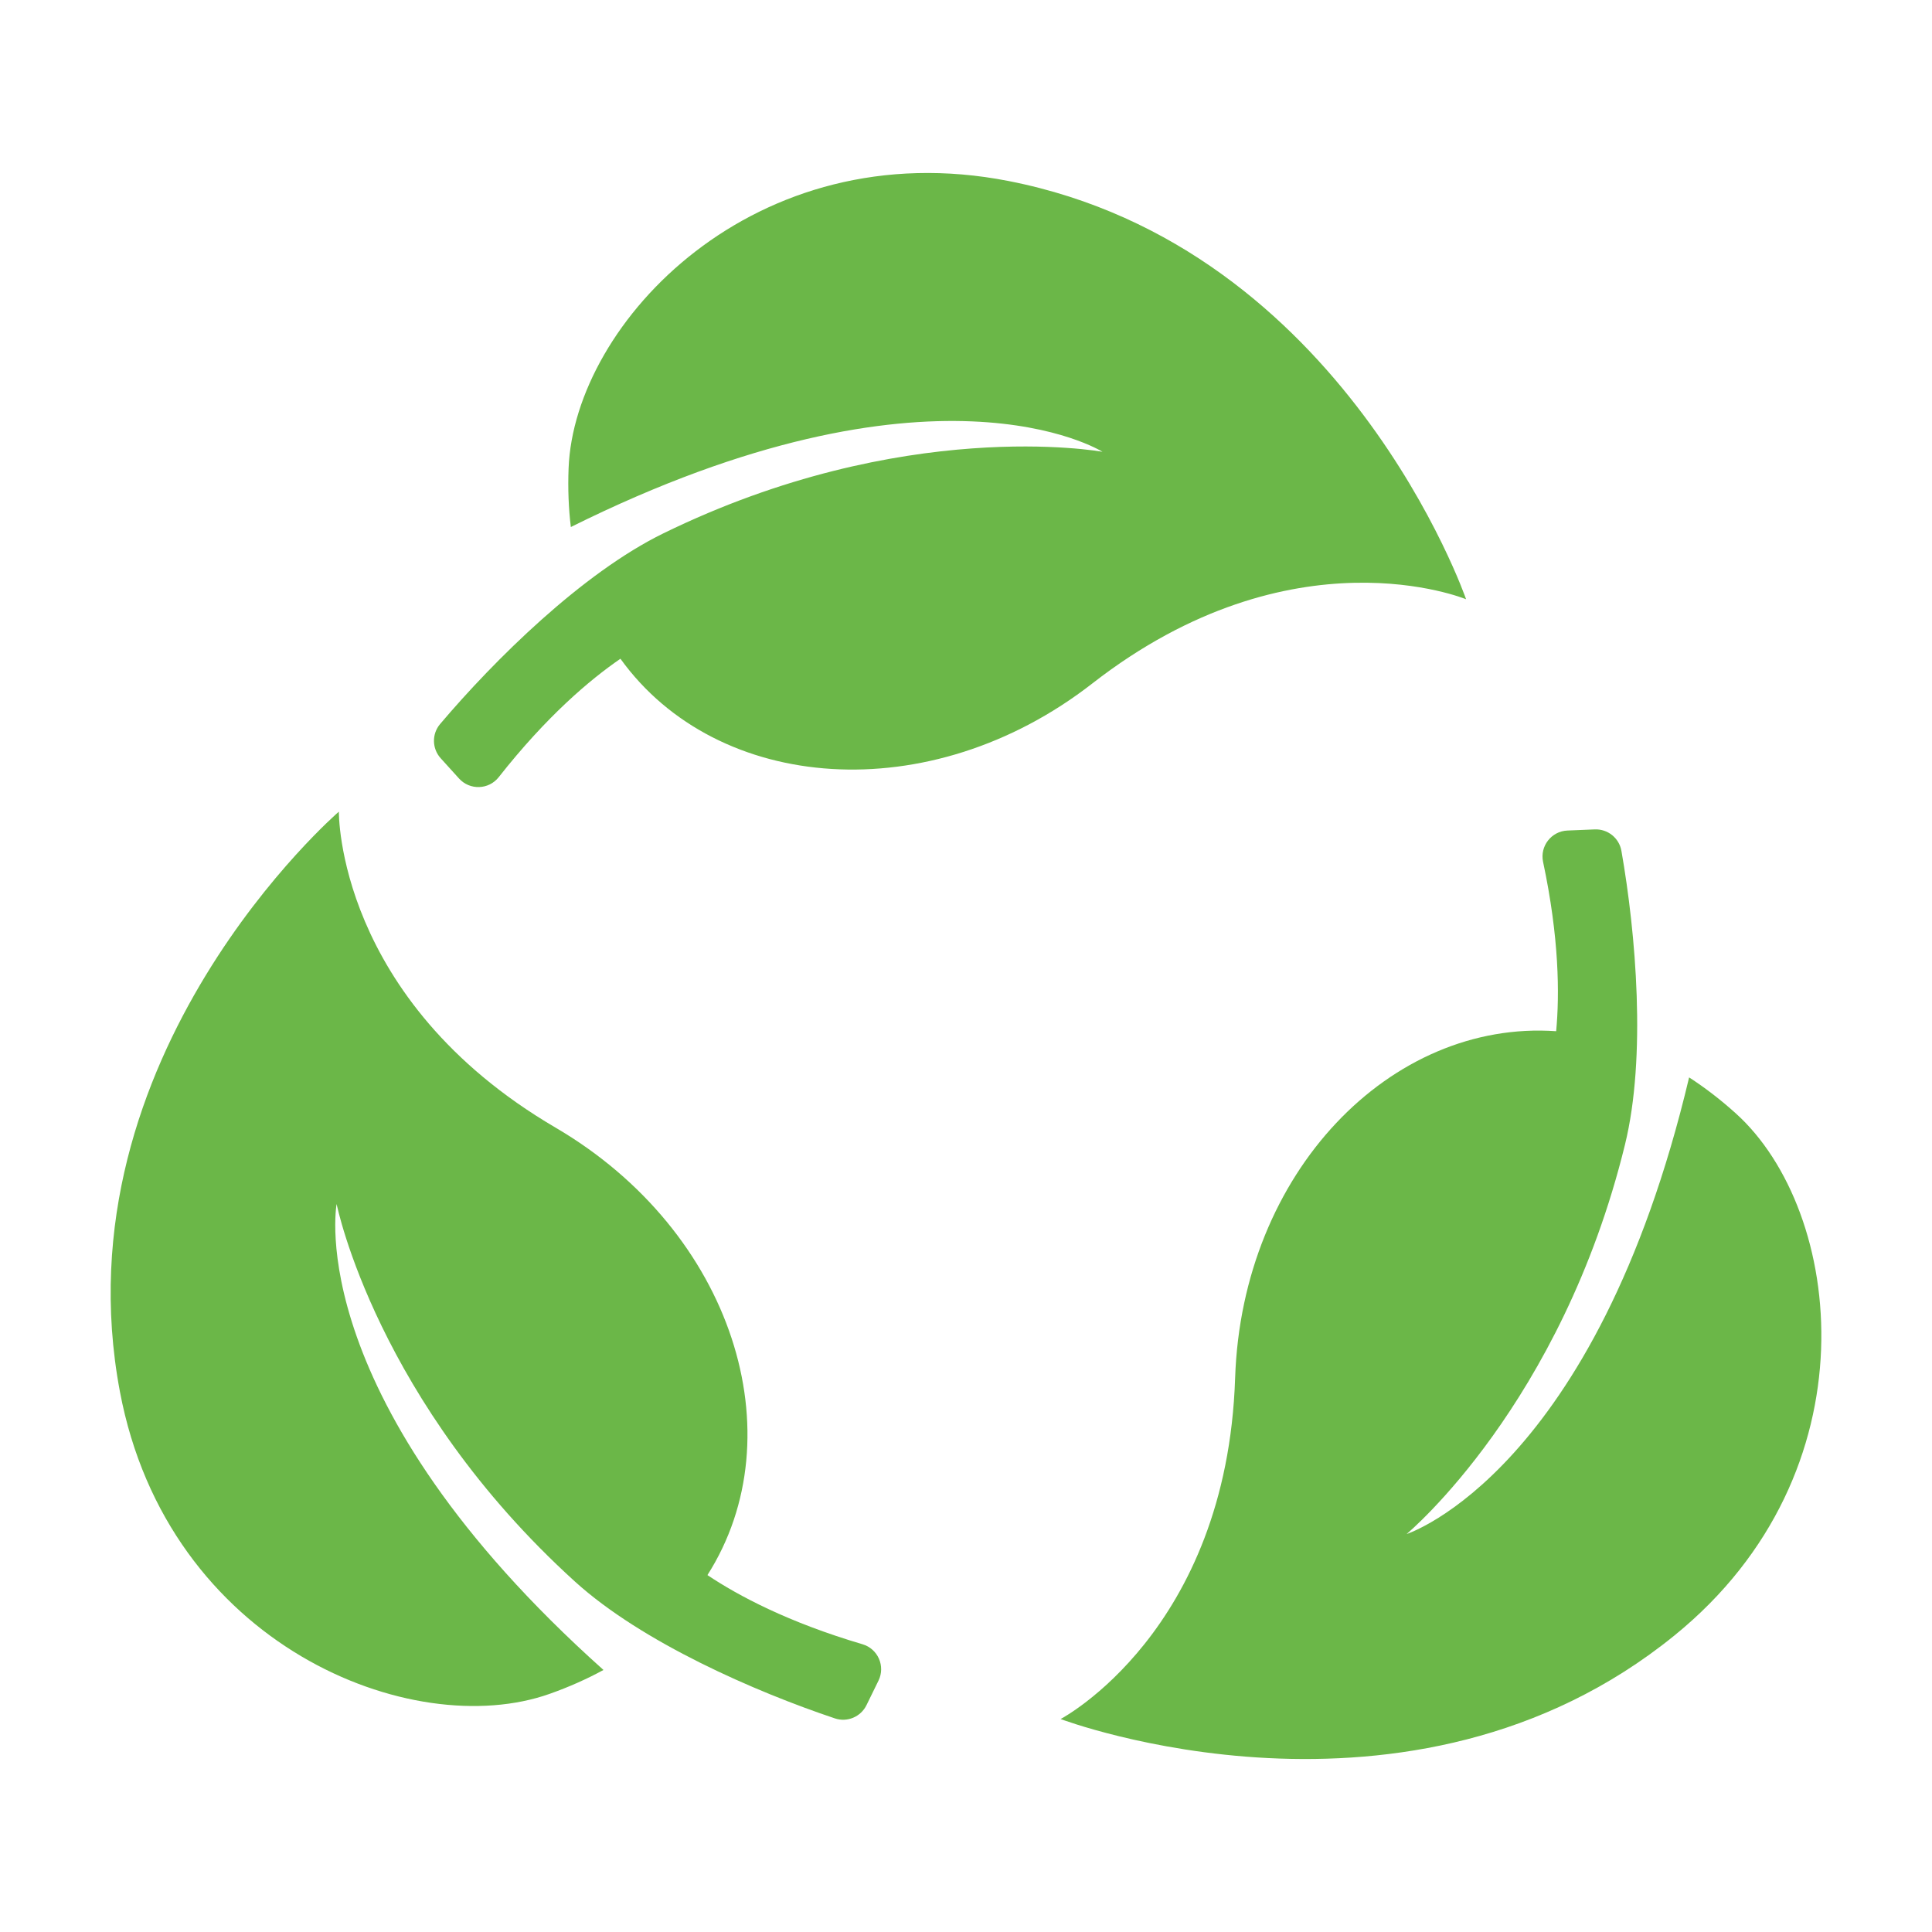 <?xml version="1.0" encoding="utf-8"?>
<!-- Generator: Adobe Illustrator 26.0.1, SVG Export Plug-In . SVG Version: 6.00 Build 0)  -->
<svg version="1.1" xmlns="http://www.w3.org/2000/svg" xmlns:xlink="http://www.w3.org/1999/xlink" x="0px" y="0px"
	 viewBox="0 0 2200 2200" style="enable-background:new 0 0 2200 2200;" xml:space="preserve">
<style type="text/css">
	.st0{fill:#FFFFFF;}
	.st1{fill:#6BB748;}
</style>
<g id="background">
	<rect y="0" class="st0" width="2200" height="2200"/>
</g>
<g id="objects">
	<g>
		<path class="st1" d="M1669.46,682.38c0,0-197.21-81.9-425.54,95.83c-185.21,144.16-427.17,124.96-537.42-28.09
			c-34.9,23.96-83.99,65.45-138.6,134.86c-11.33,14.38-32.9,15.11-45.19,1.53l-20.88-23.06c-9.95-10.98-10.26-27.65-0.68-38.97
			c61.56-72.69,161.79-171.98,254.42-217.23c273.3-133.52,497.21-93.24,499.88-92.77c-2.13-1.33-192.78-119.61-605.43,85.65
			c-2.56-21.16-3.47-43.47-2.56-66.89c6.41-166.18,212.43-383.73,501.16-327.09C1530.95,281.17,1669.46,682.38,1669.46,682.38z"/>
		<path class="st1" d="M1906.99,1862.11c-302.35,245.74-699.27,95.37-699.27,95.37s189.16-99.11,198.74-388.29
			c7.79-234.58,177.41-408.19,365.57-394.94c3.93-42.15,3.46-106.43-14.91-192.81c-3.79-17.91,9.46-34.95,27.75-35.7l31.09-1.29
			c14.81-0.61,27.81,9.82,30.37,24.43c16.45,93.83,28.58,234.38,4.06,334.52c-72.35,295.44-246.6,441.69-248.67,443.43
			c2.39-0.77,215.29-71.55,321.7-519.98c17.9,11.58,35.62,25.16,53.04,40.86C2100.03,1378.99,2135.32,1676.53,1906.99,1862.11z"/>
		<path class="st1" d="M1000.35,1913.76l-13.67,27.95c-6.53,13.3-21.89,19.77-35.95,15.06c-90.33-30.25-219.69-86.56-296.04-155.83
			c-225.28-204.39-270.82-427.28-271.37-429.92c-0.46,2.46-39.68,223.38,303.87,530.6c-18.71,10.21-39.1,19.33-61.19,27.16
			c-156.72,55.62-435.13-55.14-489.49-344.3c-71.98-382.91,249.36-660.23,249.36-660.23s-3,213.53,246.67,359.75
			c202.53,118.62,274.34,350.48,173.03,509.58c35.19,23.55,91.92,53.77,176.62,78.77
			C999.75,1877.55,1008.41,1897.32,1000.35,1913.76z"/>
	</g>
</g>
</svg>
